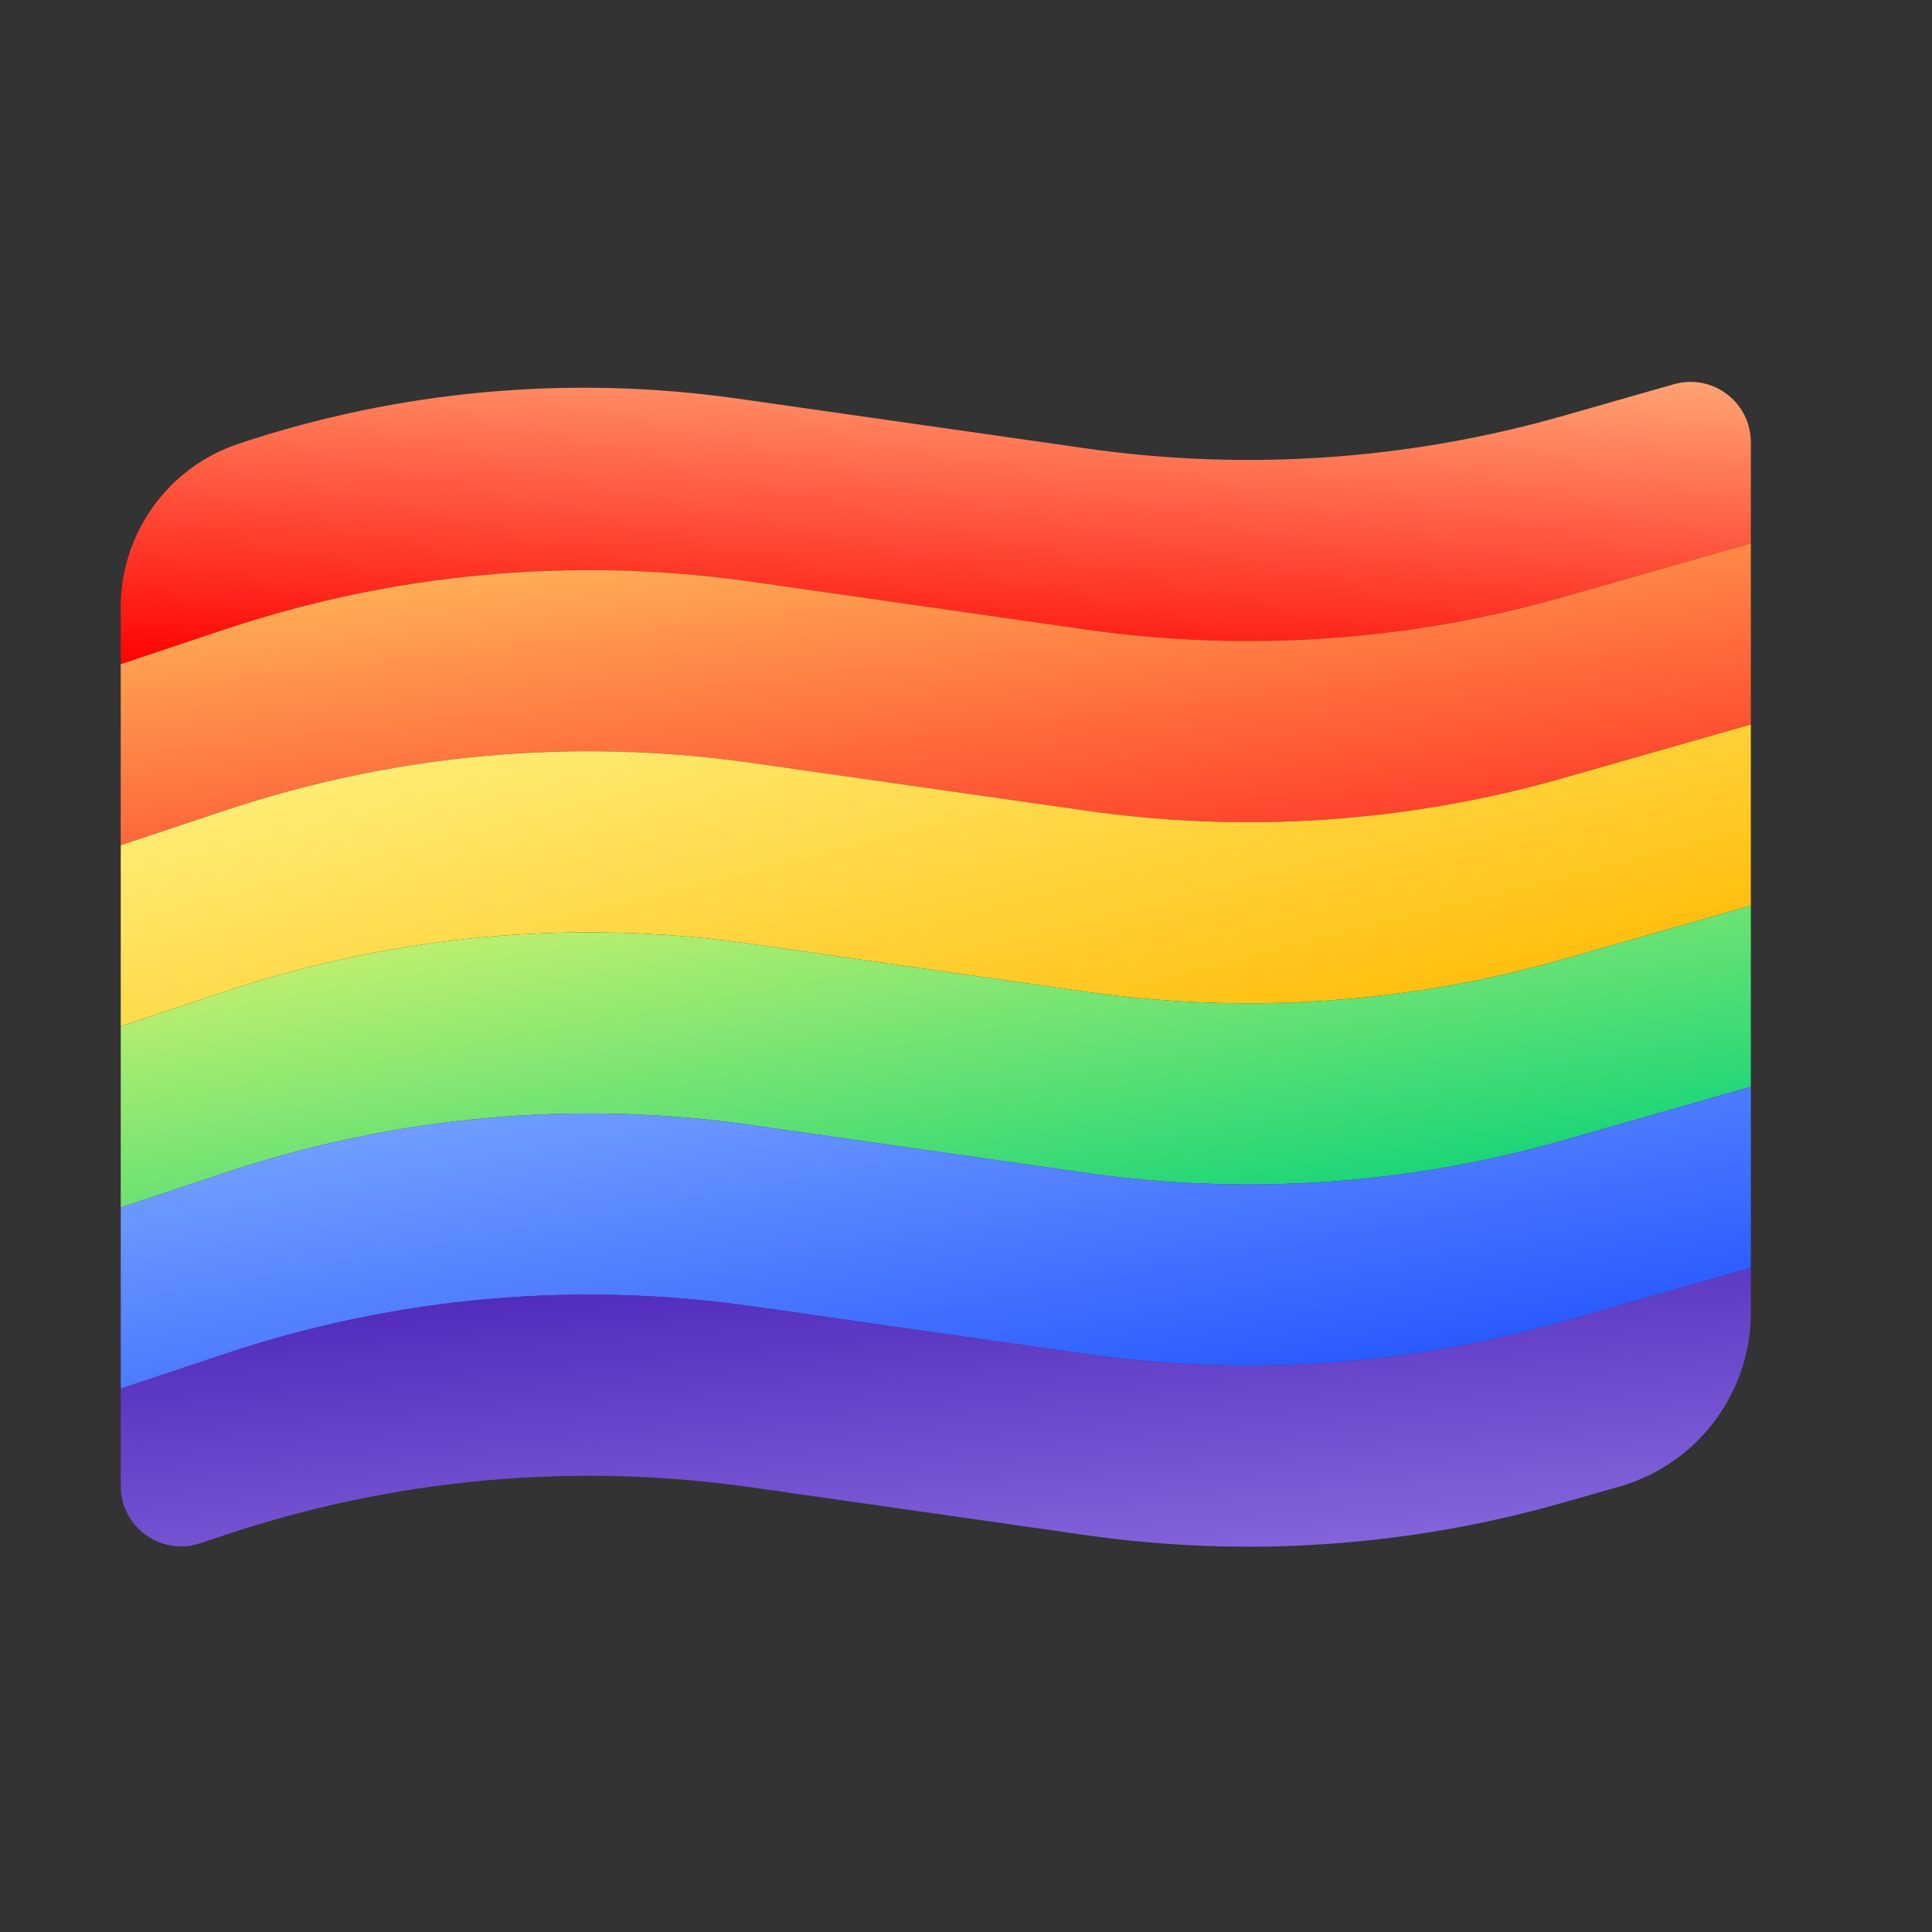 <svg width="34" height="34" viewBox="0 0 34 34" fill="none" xmlns="http://www.w3.org/2000/svg">
<rect x="0" y="0" width="34" height="34" fill="#333333" stroke="none"/>
<path d="M2.125 10.686C2.125 9.38 2.96 8.222 4.199 7.809C7.027 6.866 10.037 6.595 12.989 7.016L19.113 7.891C21.923 8.293 24.785 8.097 27.514 7.317L29.458 6.762C30.137 6.568 30.812 7.078 30.812 7.784V9.562L27.514 10.505C24.785 11.284 21.923 11.48 19.113 11.079L13.218 10.236C10.115 9.793 6.952 10.079 3.979 11.069L2.125 11.688V10.686Z" fill="url(#paint0_linear_8762_2866)"/>
<path d="M2.125 11.688L3.979 11.069C6.952 10.079 10.115 9.793 13.218 10.236L19.113 11.079C21.923 11.48 24.785 11.284 27.514 10.505L30.812 9.562V12.75L27.514 13.692C24.785 14.472 21.923 14.668 19.113 14.266L13.218 13.424C10.115 12.981 6.952 13.266 3.979 14.257L2.125 14.875V11.688Z" fill="url(#paint1_linear_8762_2866)"/>
<path d="M2.125 14.875L3.979 14.257C6.952 13.266 10.115 12.981 13.218 13.424L19.113 14.266C21.923 14.668 24.785 14.472 27.514 13.692L30.812 12.75V15.938L27.514 16.88C24.785 17.66 21.923 17.855 19.113 17.454L13.218 16.611C10.115 16.168 6.952 16.453 3.979 17.445L2.125 18.062V14.875Z" fill="url(#paint2_linear_8762_2866)"/>
<path d="M2.125 18.062L3.979 17.445C6.952 16.453 10.115 16.168 13.218 16.611L19.113 17.454C21.923 17.855 24.785 17.66 27.514 16.88L30.812 15.938V19.125L27.514 20.067C24.785 20.847 21.923 21.043 19.113 20.641L13.218 19.799C10.115 19.356 6.952 19.641 3.979 20.632L2.125 21.25V18.062Z" fill="url(#paint3_linear_8762_2866)"/>
<path d="M2.125 21.25L3.979 20.632C6.952 19.641 10.115 19.356 13.218 19.799L19.113 20.641C21.923 21.043 24.785 20.847 27.514 20.067L30.812 19.125V22.312L27.514 23.255C24.785 24.035 21.923 24.23 19.113 23.829L13.218 22.986C10.115 22.543 6.952 22.828 3.979 23.82L2.125 24.438V21.25Z" fill="url(#paint4_linear_8762_2866)"/>
<path d="M2.125 24.438L3.979 23.82C6.952 22.828 10.115 22.543 13.218 22.986L19.113 23.829C21.923 24.23 24.785 24.035 27.514 23.255L30.812 22.312V23.096C30.812 24.519 29.869 25.77 28.501 26.161L27.514 26.442C24.785 27.222 21.923 27.418 19.113 27.016L13.218 26.174C10.115 25.731 6.952 26.016 3.979 27.007L3.523 27.159C2.835 27.388 2.125 26.876 2.125 26.151V24.438Z" fill="url(#paint5_linear_8762_2866)"/>
<defs>
<linearGradient id="paint0_linear_8762_2866" x1="7.504" y1="5.578" x2="7.227" y2="11.982" gradientUnits="userSpaceOnUse">
<stop stop-color="#FFA776"/>
<stop offset="1" stop-color="#FF0000"/>
</linearGradient>
<linearGradient id="paint1_linear_8762_2866" x1="7.504" y1="8.567" x2="8.653" y2="18.316" gradientUnits="userSpaceOnUse">
<stop stop-color="#FFC960"/>
<stop offset="1" stop-color="#FF1F1F"/>
</linearGradient>
<linearGradient id="paint2_linear_8762_2866" x1="28.422" y1="18.062" x2="25.689" y2="7.348" gradientUnits="userSpaceOnUse">
<stop stop-color="#FFB800"/>
<stop offset="1" stop-color="#FFF281"/>
</linearGradient>
<linearGradient id="paint3_linear_8762_2866" x1="6.309" y1="15.494" x2="8.046" y2="25.02" gradientUnits="userSpaceOnUse">
<stop stop-color="#D9F46D"/>
<stop offset="1" stop-color="#00D179"/>
</linearGradient>
<linearGradient id="paint4_linear_8762_2866" x1="6.309" y1="18.682" x2="8.046" y2="28.207" gradientUnits="userSpaceOnUse">
<stop stop-color="#7DA9FF"/>
<stop offset="1" stop-color="#1D4EFF"/>
</linearGradient>
<linearGradient id="paint5_linear_8762_2866" x1="13.6" y1="21.648" x2="14.231" y2="29.141" gradientUnits="userSpaceOnUse">
<stop stop-color="#4B25B8"/>
<stop offset="1" stop-color="#8E70E2"/>
</linearGradient>
</defs>
</svg>
